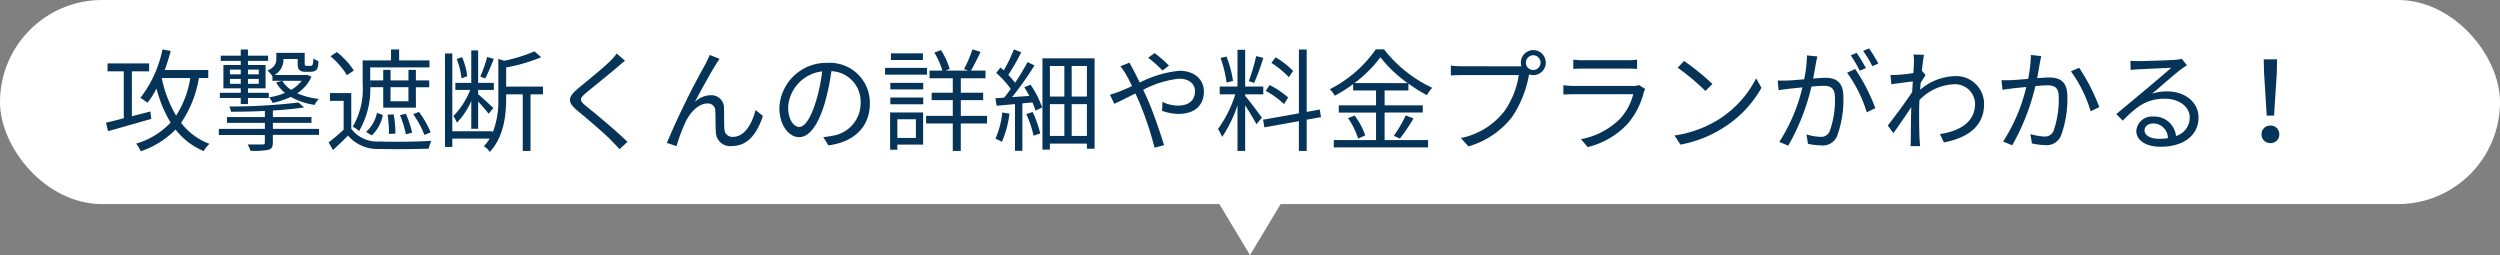 <svg xmlns="http://www.w3.org/2000/svg" width="269.788" height="27.529" viewBox="0 0 269.788 27.529">
  <rect x="0" y="0" width="269.788" height="27.529" fill="#808080" stroke="none"/>
  <g id="Group_17825" data-name="Group 17825" transform="translate(-52.606 -8820)">
    <g id="Group_17824" data-name="Group 17824" transform="translate(0 8243.412)">
      <rect id="Rectangle_26089" data-name="Rectangle 26089" width="269.788" height="22.024" rx="11.012" transform="translate(52.606 576.588)" fill="#fff"/>
      <path id="Path_6518" data-name="Path 6518" d="M-114.78-3.348l-2,.516V-7.68h1.86v-.852h-4.488v.852h1.752v5.064c-.732.192-1.392.36-1.92.48l.228.912c1.272-.348,3.012-.852,4.656-1.32Zm4.3-3.612A10.378,10.378,0,0,1-112.008-2.9a13.039,13.039,0,0,1-1.548-4.056Zm1.944,0v-.864h-4.7c.252-.66.456-1.356.648-2.052l-.888-.168a12.714,12.714,0,0,1-2.388,5.232c.216.12.6.4.768.516a8.006,8.006,0,0,0,.972-1.536A13.553,13.553,0,0,0-112.6-2.148,8.273,8.273,0,0,1-116.316.12a4.556,4.556,0,0,1,.492.828A9.41,9.41,0,0,0-112.068-1.4,7.429,7.429,0,0,0-109.032.924a3.305,3.305,0,0,1,.624-.78,6.831,6.831,0,0,1-3.06-2.268,12.076,12.076,0,0,0,1.92-4.836Zm6.924-.2v.5h3.156a3.825,3.825,0,0,1-1.14.984,3.072,3.072,0,0,1-.948-.984l-.672.18a4.06,4.06,0,0,0,.948,1.128,7.315,7.315,0,0,1-1.7.48,2.388,2.388,0,0,1,.372.6,8.806,8.806,0,0,0,1.968-.648,7.265,7.265,0,0,0,2.58.864A1.826,1.826,0,0,1-96.6-4.7a8.033,8.033,0,0,1-2.34-.612A4.051,4.051,0,0,0-97.4-7.1l-.456-.2L-98-7.284h-3.384a1.883,1.883,0,0,0,.96-1.7v-.024h1.536v.36c0,.528.048.7.192.828a.88.88,0,0,0,.6.192h.54a1.443,1.443,0,0,0,.48-.072.606.606,0,0,0,.312-.288,2.763,2.763,0,0,0,.12-.8,1.631,1.631,0,0,1-.552-.3,2.95,2.95,0,0,1-.06.624c-.024.1-.072.156-.12.168a.533.533,0,0,1-.216.024h-.312a.27.27,0,0,1-.18-.036c-.036-.036-.048-.132-.048-.3V-9.672h-3.06v.66c0,.432-.144.888-.96,1.26a2.316,2.316,0,0,1,.528.6Zm-4.584.828v-.528h1.164v.528Zm0-1.536h1.164v.516H-106.2Zm3.108,0v.516h-1.164v-.516Zm0,1.536h-1.164v-.528h1.164Zm-1.944,2.184h.78V-4.8h2.244v-.564h-2.244v-.48h1.9v-2.52h-1.9v-.444h2.172v-.564h-2.172v-.66h-.78v.66h-2.16v.564h2.16v.444h-1.872v2.52h1.872v.48h-2.256V-4.8h2.256Zm8.448,2.676h-4.98v-.648H-97.4v-.624h-4.164v-.708c1.26-.072,2.436-.192,3.372-.336l-.612-.528a62.9,62.9,0,0,1-7.452.432,2.345,2.345,0,0,1,.168.564c1.164,0,2.436-.024,3.66-.084v.66h-4.092v.624h4.092v.648H-107.4v.66h4.968V.012c0,.168-.072.2-.264.2s-.864.012-1.584,0a3.764,3.764,0,0,1,.288.684,8.516,8.516,0,0,0,1.944-.108c.36-.108.48-.312.48-.768v-.84h4.98Zm7.716-2.976V-5.964h1.932v1.512Zm2.736-1.512h1.44V-6.7h-1.44v-1.14h-.8V-6.7h-1.932v-1.14h-.792V-6.7h-1.392v.732h1.392v2.208h3.528Zm-.408,4.9a11.2,11.2,0,0,0-.672-2.04l-.636.144a10.914,10.914,0,0,1,.636,2.076Zm-1.8.1a10.949,10.949,0,0,0-.192-2.076L-89.184-3A12.95,12.95,0,0,1-89.04-.924Zm-2.556.2a4.046,4.046,0,0,0,1.2-2.208l-.636-.228A3.79,3.79,0,0,1-91.512-1.14Zm6.36-.336A10.2,10.2,0,0,0-85.8-3.3l-.624.24A10.4,10.4,0,0,1-85.212-.816Zm-6.528-7.008h6.4v-.756h-3.276v-1.176h-.876v1.176h-3.06V-6.3a8.081,8.081,0,0,1-1.068,4.6,2.662,2.662,0,0,1,.684.468,9.037,9.037,0,0,0,1.2-5.052Zm-1.764.336a8.235,8.235,0,0,0-1.836-1.992l-.684.456a8.216,8.216,0,0,1,1.776,2.04Zm-.276,2.436h-2.3v.84h1.476v3.1a17.769,17.769,0,0,1-1.62,1.38l.468.828c.576-.528,1.116-1.032,1.62-1.56a4.2,4.2,0,0,0,3.42,1.44c1.356.048,3.948.024,5.3-.036a3.016,3.016,0,0,1,.288-.84c-1.464.1-4.26.132-5.616.072a3.509,3.509,0,0,1-3.036-1.368Zm14.664-3.9a14.353,14.353,0,0,1-.744,2.124l.54.2c.288-.54.636-1.4.924-2.112Zm-2.148,2.088a7.682,7.682,0,0,0-.552-2.064l-.588.192a7.685,7.685,0,0,1,.516,2.088Zm.432,5.664h.744v-2.94c.42.456.924,1.032,1.128,1.32l.516-.624c-.252-.24-1.284-1.188-1.644-1.488v-.456h1.692v-.768h-1.692v-3.5h-.744v3.5h-1.716v.768h1.6a8.289,8.289,0,0,1-1.812,2.808,5.939,5.939,0,0,1,.384.72,8.01,8.01,0,0,0,1.548-2.34Zm7.74-4.548h-3.972V-8.1a18.261,18.261,0,0,0,3.78-1.1l-.72-.636A17.309,17.309,0,0,1-76.6-8.82l-.636-.2v4.176a9.484,9.484,0,0,1-.612,3.792v-.156H-82.2v-8.4h-.792V.48h.792v-.9h4.032A5.078,5.078,0,0,1-78.8.408a1.829,1.829,0,0,1,.636.612c1.572-1.668,1.776-4.092,1.776-5.856V-5.2H-74.6V.912h.84V-5.2h1.344Zm7.956-3.576a5.517,5.517,0,0,1-.684.792c-.8.816-2.6,2.232-3.492,2.988-1.08.9-1.2,1.44-.084,2.376,1.116.912,3.1,2.6,3.744,3.3.252.276.576.576.816.864l.864-.78c-1.164-1.152-3.36-2.976-4.44-3.84-.768-.636-.768-.816-.048-1.44.876-.72,2.58-2.088,3.408-2.8.192-.168.552-.48.816-.672Zm11.112.588-1.068-.432c-.144.348-.3.636-.432.924a86,86,0,0,0-4.2,8.568l1.044.348a18.693,18.693,0,0,1,1.02-2.7c.468-.936,1.344-1.9,2.3-1.9a.785.785,0,0,1,.864.828c.036.636.012,1.56.06,2.256A1.539,1.539,0,0,0-52.044.384c1.728,0,2.736-1.332,3.36-3.252l-.792-.636c-.312,1.26-1.092,2.892-2.412,2.892a.847.847,0,0,1-.948-.84c-.048-.576-.024-1.488-.048-2.2a1.36,1.36,0,0,0-1.4-1.452,2.576,2.576,0,0,0-1.74.72c.612-1.152,1.764-3.252,2.292-4.068A4.757,4.757,0,0,1-53.352-9.024Zm8.6,7.344c-.516,0-1.212-.66-1.212-2.16a4.143,4.143,0,0,1,3.672-3.84,19.173,19.173,0,0,1-.66,3.2C-43.56-2.472-44.22-1.68-44.748-1.68ZM-41.616.312c2.832-.372,4.476-2.04,4.476-4.536A4.314,4.314,0,0,0-41.7-8.592a5.075,5.075,0,0,0-5.208,4.836c0,1.956,1.068,3.18,2.124,3.18,1.1,0,2.052-1.26,2.784-3.7a25.113,25.113,0,0,0,.708-3.42,3.294,3.294,0,0,1,3.156,3.444A3.562,3.562,0,0,1-41.148-.732a7.449,7.449,0,0,1-1.02.144Zm10.2-9.936h-3.456v.72h3.456Zm.444,1.572H-35.5v.732h4.524Zm-1.2,5.544V-.492h-2V-2.508Zm.78-.732h-3.564V.78h.78V.228h2.784Zm-3.54-.888h3.552v-.72h-3.552Zm0-1.6h3.552v-.708h-3.552Zm10.44,2.856h-2.832v-1.7h2.412v-.8h-2.412v-1.56h2.664v-.828h-1.572c.324-.54.708-1.332,1.044-2.016l-.876-.276a14.513,14.513,0,0,1-.912,2.124l.432.168h-2.412l.432-.18a8.138,8.138,0,0,0-.936-2.028l-.72.264a8.56,8.56,0,0,1,.864,1.944H-30.7v.828h2.508v1.56h-2.28v.8h2.28v1.7h-2.88v.816h2.88V.912h.864V-2.052h2.832Zm1.644-.372A9.282,9.282,0,0,1-23.592-.4a3.117,3.117,0,0,1,.7.336,11,11,0,0,0,.816-3.048Zm2.592.18a11.05,11.05,0,0,1,.78,2.328l.72-.24a11.973,11.973,0,0,0-.816-2.316Zm-.216-2.892a10.043,10.043,0,0,1,.54.936l-1.86.12a31.969,31.969,0,0,0,2.412-3.42l-.744-.36a25.6,25.6,0,0,1-1.344,2.232,8.471,8.471,0,0,0-.732-.84,25.8,25.8,0,0,0,1.4-2.448l-.8-.312a16.3,16.3,0,0,1-1.092,2.268c-.12-.108-.24-.216-.36-.312l-.456.588a9.452,9.452,0,0,1,1.572,1.728c-.24.336-.48.66-.72.936-.336.024-.648.048-.936.06l.132.816,1.98-.18V.9h.8V-4.224l1.08-.1a7.147,7.147,0,0,1,.336.888l.72-.348A10.415,10.415,0,0,0-19.8-6.24ZM-15.36-.708V-4.14h1.644V-.708ZM-17.712-4.14h1.56V-.708h-1.56Zm1.56-4.116v3.3h-1.56v-3.3Zm2.436,3.3H-15.36v-3.3h1.644Zm-4.8-4.128V.768h.8V.12h4V.672h.828V-9.084ZM-4.86-8.3A14.662,14.662,0,0,0-6.408-9.648l-.7.5a13.987,13.987,0,0,1,1.548,1.38Zm-5.244.072a7.464,7.464,0,0,1,.576.84,12.829,12.829,0,0,1,.672,1.308c-.516.228-1,.444-1.392.6-.216.084-.636.228-.984.324l.468.984c.54-.24,1.368-.672,2.28-1.116.144.312.3.648.444.984A35.066,35.066,0,0,1-6.42.564L-5.388.288C-5.8-1.02-6.54-3.24-7.188-4.7c-.144-.324-.3-.66-.456-.984a10.749,10.749,0,0,1,3.864-1.2c1.176,0,1.728.636,1.728,1.356,0,.84-.528,1.548-1.836,1.548a3.939,3.939,0,0,1-1.68-.4l-.036.96a5.315,5.315,0,0,0,1.776.336c1.86,0,2.736-1.044,2.736-2.412,0-1.3-1.008-2.244-2.652-2.244A12,12,0,0,0-8.016-6.468c-.24-.492-.48-.972-.684-1.368-.12-.2-.324-.588-.42-.78Zm18.636.5A9.25,9.25,0,0,0,6.648-9.192l-.456.6A9.914,9.914,0,0,1,8.076-7.044ZM8-4.86A9.686,9.686,0,0,0,6-6.2l-.42.624A9.714,9.714,0,0,1,7.56-4.14ZM4.548-9.324a22.167,22.167,0,0,1-.792,2.7l.576.192a24.554,24.554,0,0,0,.984-2.7Zm-2.5,2.676a11.052,11.052,0,0,0-.708-2.628L.7-9.12a11.647,11.647,0,0,1,.648,2.652ZM3.36-5.2H5.316v-.84H3.36V-10H2.532v3.96H.612v.84h1.68A12.612,12.612,0,0,1,.432-1.464,6.5,6.5,0,0,1,.876-.6,13.762,13.762,0,0,0,2.532-4.02V.912H3.36v-4.92c.432.672,1,1.6,1.212,2.04l.588-.7C4.9-3.072,3.7-4.656,3.36-5.028Zm8.184,2.46-.132-.816L10-3.3v-6.732h-.84v6.888L5.292-2.46l.144.828L9.156-2.3V.912H10V-2.46Zm3.6-3.672a13.128,13.128,0,0,0,2.808-2.784A14.09,14.09,0,0,0,20.9-6.408Zm3.264,3.18h4.116v-.78H18.408V-5.616h2.568V-6.36a15.213,15.213,0,0,0,2,1.248,4.041,4.041,0,0,1,.576-.792,14.136,14.136,0,0,1-5.208-4.152H17.46a13.454,13.454,0,0,1-4.968,4.308,2.87,2.87,0,0,1,.54.7A16.151,16.151,0,0,0,15.012-6.3v.684h2.472v1.608h-4.02v.78h4.02V-.264h-4.56V.528H23.1V-.264H18.408Zm-3.948.6A8.354,8.354,0,0,1,15.552-.42l.768-.348A7.769,7.769,0,0,0,15.18-2.9Zm5.6,2.208A19.7,19.7,0,0,0,21.528-2.6l-.84-.324A13.939,13.939,0,0,1,19.4-.72Zm14.388-7.4a.791.791,0,0,1-.792-.792.8.8,0,0,1,.792-.8.809.809,0,0,1,.792.8A.8.8,0,0,1,34.452-7.824Zm-7.692-.4a11.954,11.954,0,0,1-1.2-.072v1.056c.3-.012.72-.036,1.188-.036h6.144A9.13,9.13,0,0,1,31.32-3.36,7.94,7.94,0,0,1,26.64-.48l.816.9a9.186,9.186,0,0,0,4.728-3.2,11.922,11.922,0,0,0,1.788-4.428L34-7.344a1.451,1.451,0,0,0,.456.072A1.342,1.342,0,0,0,35.8-8.616a1.352,1.352,0,0,0-1.344-1.356,1.352,1.352,0,0,0-1.344,1.356,1.352,1.352,0,0,0,.06.384c-.144.012-.276.012-.4.012ZM45.852-6.2a1.594,1.594,0,0,1-.66.1H38.868A10.945,10.945,0,0,1,37.7-6.18v1.008c.42-.024.876-.036,1.164-.036H45.24a6.135,6.135,0,0,1-1.428,2.652,8.081,8.081,0,0,1-4.224,2.2l.744.852a8.741,8.741,0,0,0,4.3-2.508A8.264,8.264,0,0,0,46.38-5.424a2.1,2.1,0,0,1,.156-.348Zm-7.08-1.74c.324-.024.708-.036,1.08-.036h4.7c.408,0,.816.012,1.1.036v-1a7.474,7.474,0,0,1-1.092.06H39.852a7.5,7.5,0,0,1-1.08-.06ZM50.724-8.8l-.684.732a24.922,24.922,0,0,1,2.988,2.508l.756-.756A26.277,26.277,0,0,0,50.724-8.8ZM49.692-.756l.636.984a12.935,12.935,0,0,0,4.716-1.872A11.969,11.969,0,0,0,59.076-5.9L58.5-6.924a11.3,11.3,0,0,1-4.008,4.416A12.391,12.391,0,0,1,49.692-.756Zm22-7.764a15.782,15.782,0,0,0-1.008-1.632l-.636.264a13.455,13.455,0,0,1,1,1.656Zm-1.344.492a17.082,17.082,0,0,0-1-1.644l-.636.264a14.688,14.688,0,0,1,.972,1.668ZM63.984-9.4a13.007,13.007,0,0,1-.3,2.58c-.72.06-1.4.12-1.8.132s-.684.012-1.056,0l.1,1.044c.3-.06.78-.108,1.068-.144.312-.036.876-.1,1.5-.156A18.84,18.84,0,0,1,61-.06l.972.4a23.874,23.874,0,0,0,2.5-6.372c.516-.048.984-.084,1.272-.084.768,0,1.26.192,1.26,1.272a9.864,9.864,0,0,1-.564,3.624A.993.993,0,0,1,65.4-.612a5.416,5.416,0,0,1-1.464-.264l.156,1.02a7.257,7.257,0,0,0,1.4.168,1.68,1.68,0,0,0,1.74-.984,11.429,11.429,0,0,0,.684-4.284c0-1.608-.864-2.028-1.932-2.028-.288,0-.78.036-1.332.084.132-.636.24-1.332.312-1.68.036-.24.1-.48.144-.708Zm4.332,1.872A14.381,14.381,0,0,1,70.44-3.252l.924-.456a20.1,20.1,0,0,0-2.172-4.224Zm8.124-.168-.06.024c.084-.828.18-1.5.24-1.788l-1.14-.036a4.506,4.506,0,0,1,.048.888c0,.132-.024.552-.06,1.116-.612.1-1.308.168-1.692.192a5.7,5.7,0,0,1-.78.012l.1,1c.744-.1,1.776-.24,2.316-.3-.024.372-.048.756-.072,1.14-.6.936-1.968,2.784-2.628,3.612l.6.828c.576-.792,1.356-1.932,1.932-2.808,0,.18-.012.336-.012.456C75.2-2.04,75.2-1.452,75.192-.312c0,.192-.024.54-.036.708H76.2c-.024-.216-.048-.516-.06-.72-.048-1.068-.048-1.788-.048-2.868,0-.42.012-.9.036-1.392a5.493,5.493,0,0,1,3.708-1.7,2.16,2.16,0,0,1,2.292,2.1c.012,2.052-1.788,2.976-3.792,3.276l.432.9C81.36-.5,83.112-1.776,83.1-4.164a3,3,0,0,0-3.132-3A5.993,5.993,0,0,0,76.2-5.688c.024-.252.036-.516.06-.756.18-.288.384-.612.528-.828ZM88.152-9.444a13.964,13.964,0,0,1-.3,2.58c-.72.06-1.416.12-1.812.132a10.332,10.332,0,0,1-1.056,0l.1,1.044c.312-.048.792-.108,1.068-.144.312-.036.888-.1,1.5-.156A18.619,18.619,0,0,1,85.152-.1l.984.4a23.843,23.843,0,0,0,2.5-6.384c.516-.048.984-.084,1.272-.084.756,0,1.248.192,1.248,1.272A10.214,10.214,0,0,1,90.6-1.26a1,1,0,0,1-1.044.612A5.849,5.849,0,0,1,88.1-.912L88.26.1a7.106,7.106,0,0,0,1.392.18,1.672,1.672,0,0,0,1.74-1A11.421,11.421,0,0,0,92.088-5c0-1.608-.876-2.016-1.932-2.016-.288,0-.78.036-1.332.072.132-.636.24-1.332.3-1.68.048-.228.1-.48.144-.7Zm4.32,1.764A14.287,14.287,0,0,1,94.6-3.372l.936-.444A20.872,20.872,0,0,0,93.36-8.064ZM101.988-.4c-.888,0-1.572-.336-1.572-.924,0-.408.408-.732.948-.732a1.587,1.587,0,0,1,1.572,1.584A5.853,5.853,0,0,1,101.988-.4Zm2.448-8.628a4.255,4.255,0,0,1-.648.1c-.624.06-3.444.144-4.056.144a6.747,6.747,0,0,1-.84-.036l.024,1a5.721,5.721,0,0,1,.8-.072c.612-.036,2.952-.144,3.576-.168-.588.528-2.064,1.776-2.724,2.328-.7.576-2.22,1.848-3.2,2.664l.7.708c1.512-1.536,2.592-2.364,4.548-2.364,1.5,0,2.676.852,2.676,2.016A2.072,2.072,0,0,1,103.812-.7a2.346,2.346,0,0,0-2.448-2.1,1.688,1.688,0,0,0-1.836,1.56c0,.984,1,1.7,2.616,1.7,2.508,0,4.1-1.248,4.1-3.168,0-1.608-1.428-2.808-3.408-2.808a5.05,5.05,0,0,0-1.608.252c.912-.768,2.508-2.172,3.1-2.616.18-.132.444-.312.66-.456ZM113.6-2.9h.792l.3-4.656.024-1.416h-1.44l.036,1.416ZM114,.06a.916.916,0,0,0,.96-.948.921.921,0,0,0-.96-.936.921.921,0,0,0-.96.936A.916.916,0,0,0,114,.06Z" transform="translate(183.618 591.965)" fill="#063458"/>
      <path id="Polygon_1" data-name="Polygon 1" d="M4.129,0,8.259,6.882H0Z" transform="translate(191.629 604.117) rotate(180)" fill="#fff"/>
    </g>
  </g>
</svg>
